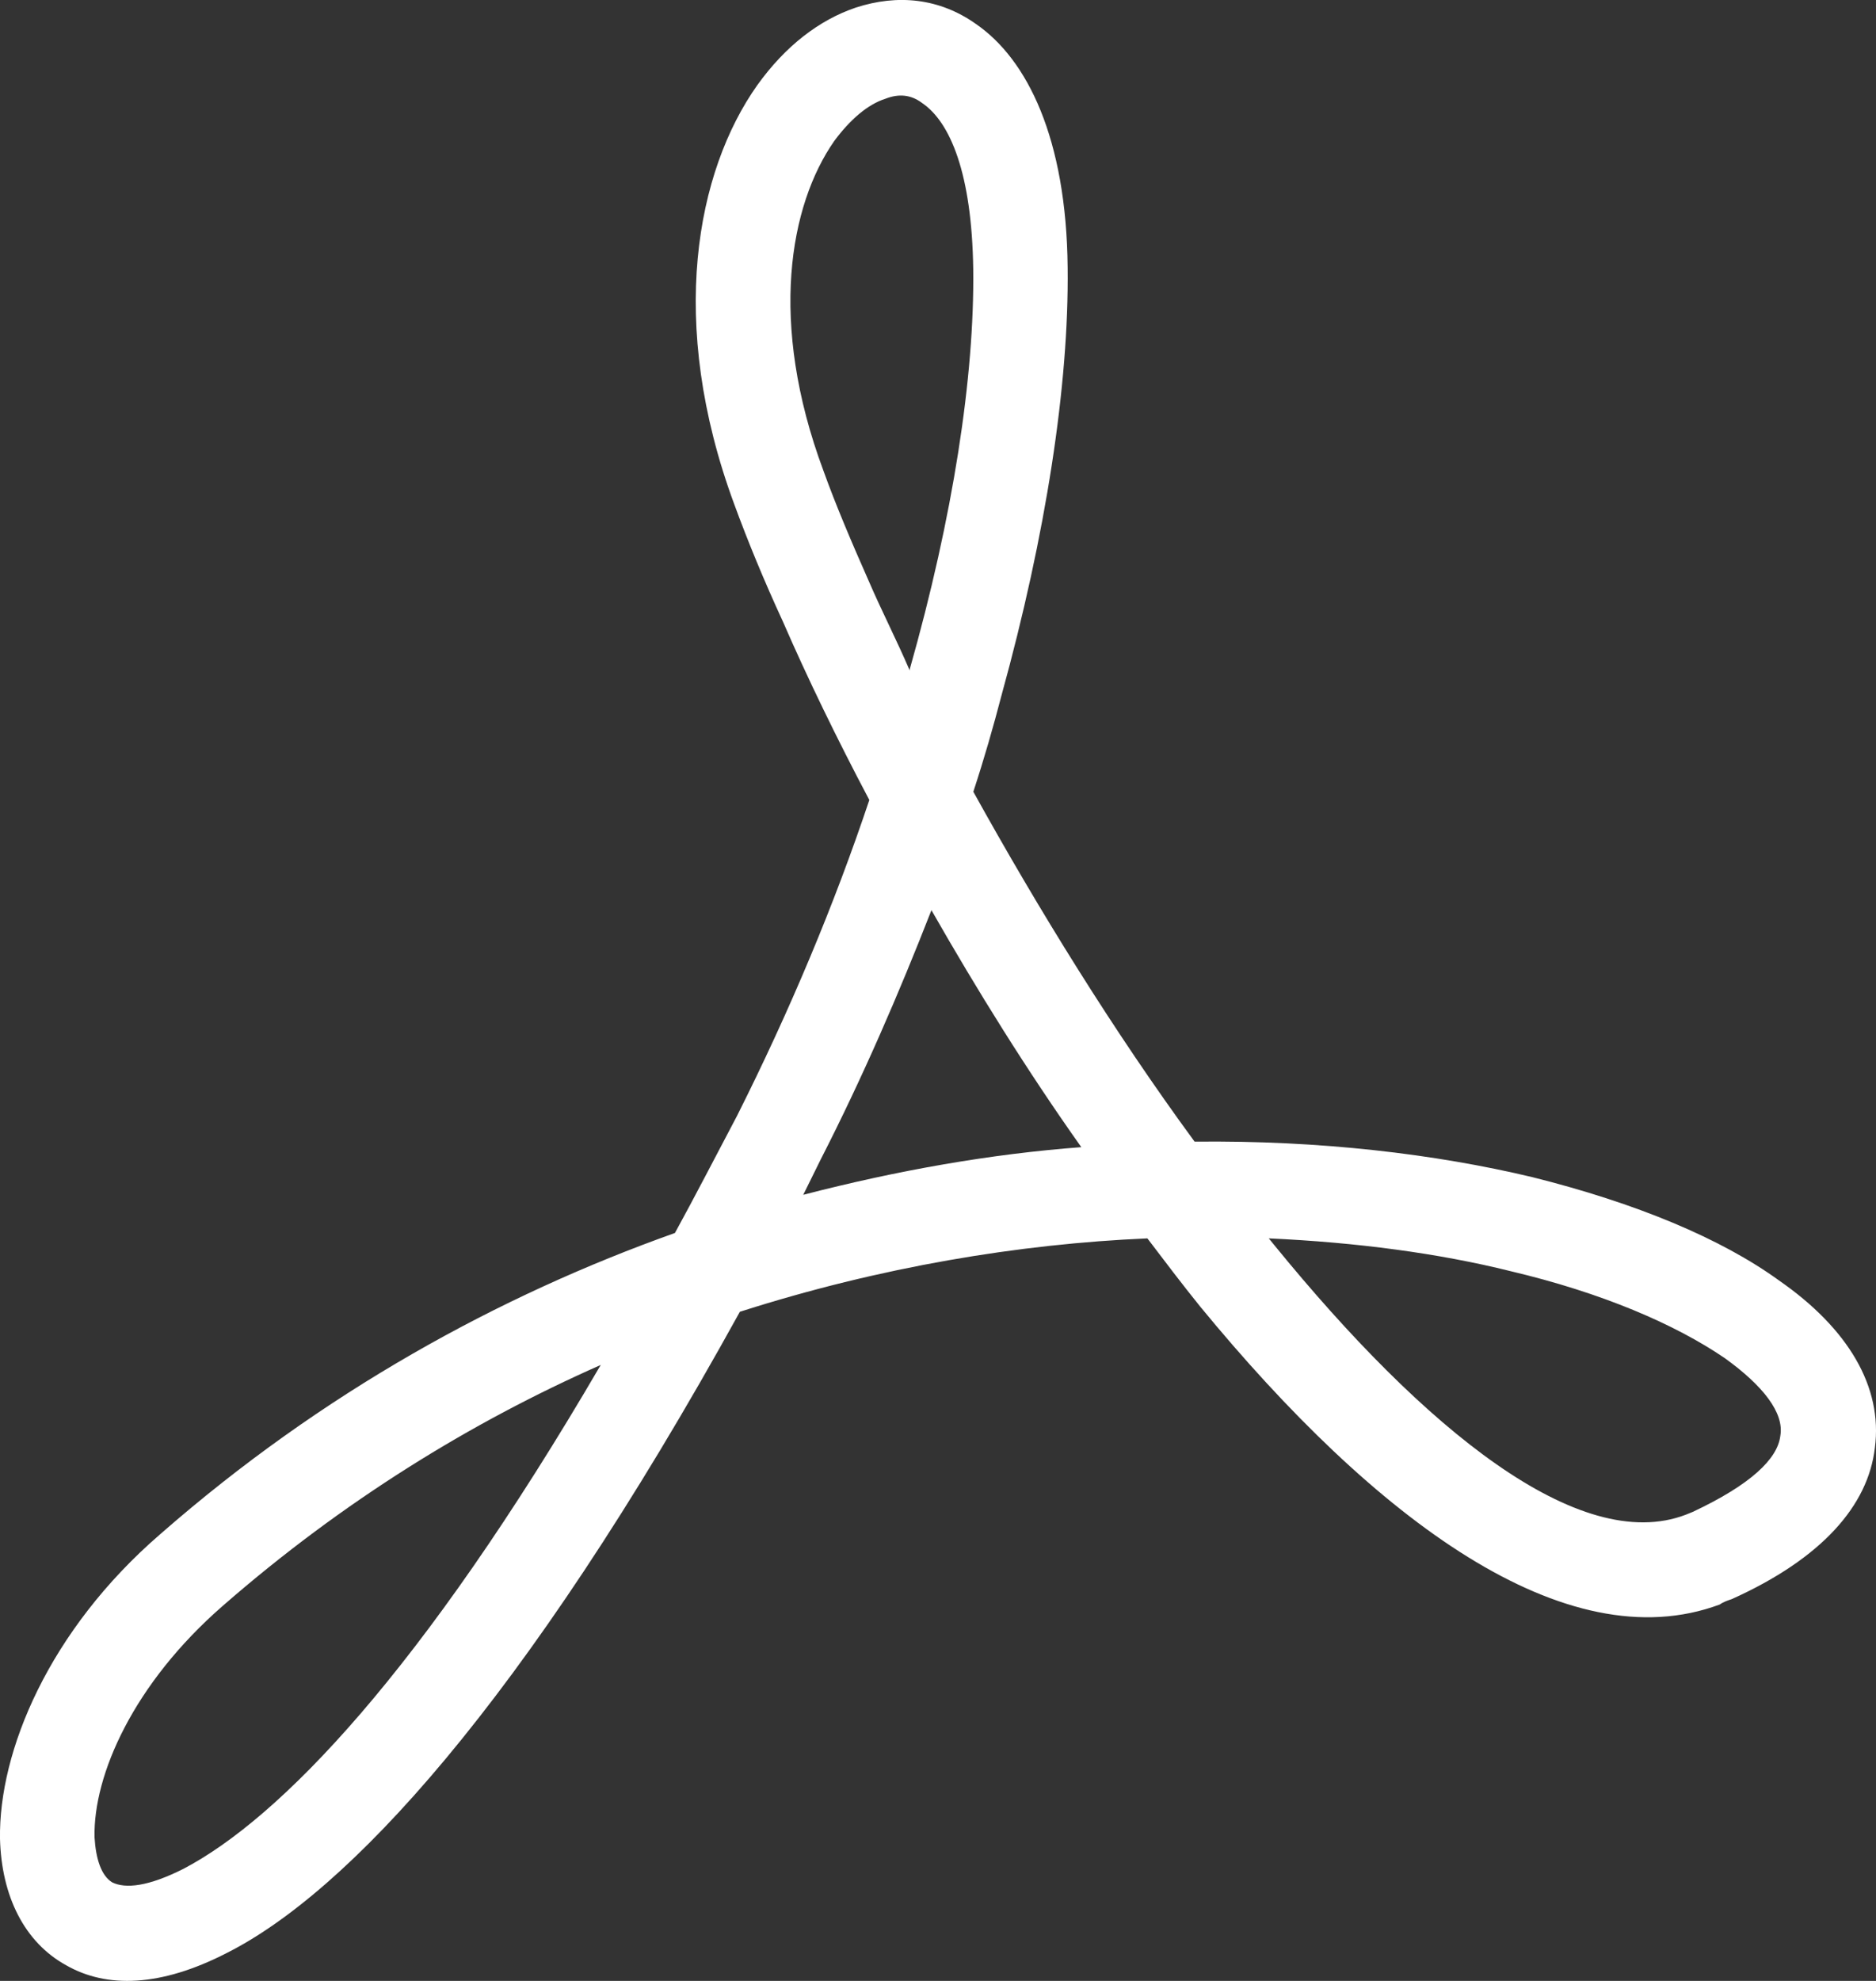 <?xml version="1.0" encoding="utf-8"?>
<!-- Generator: Adobe Illustrator 16.0.3, SVG Export Plug-In . SVG Version: 6.00 Build 0)  -->
<!DOCTYPE svg PUBLIC "-//W3C//DTD SVG 1.1//EN" "http://www.w3.org/Graphics/SVG/1.1/DTD/svg11.dtd">
<svg version="1.1" id="Layer_1" xmlns="http://www.w3.org/2000/svg" xmlns:xlink="http://www.w3.org/1999/xlink" x="0px" y="0px"
	 width="18px" height="19px" viewBox="0 0 18 19" enable-background="new 0 0 18 19" xml:space="preserve">
<rect x="0" y="0" width="18" height="19" fill="#333333" stroke="none"/>
<g>
	<path fill="#FFFFFF" d="M2.137,15.403c-0.854,0.744-1.243,1.619-1.23,2.22c0.013,0.21,0.065,0.366,0.168,0.431
		c0.13,0.065,0.35,0.04,0.687-0.13c0.92-0.483,2.28-1.881,4.002-4.832C4.521,13.641,3.29,14.397,2.137,15.403L2.137,15.403z
		 M0,17.636c-0.013-0.835,0.466-1.997,1.541-2.924c1.554-1.359,3.25-2.286,4.935-2.886c0.194-0.353,0.388-0.731,0.596-1.124
		c0.505-1.005,0.933-2.024,1.269-3.029C8.03,7.085,7.745,6.498,7.512,5.962C7.331,5.57,7.175,5.191,7.046,4.839
		c-0.648-1.75-0.363-3.199,0.22-4.022c0.271-0.378,0.596-0.626,0.945-0.744C8.613-0.058,9.014-0.018,9.364,0.23
		c0.493,0.339,0.868,1.097,0.88,2.337c0.013,1.123-0.208,2.559-0.634,4.1c-0.078,0.3-0.168,0.613-0.271,0.927
		c0.622,1.123,1.346,2.298,2.123,3.356c1.205-0.013,2.306,0.118,3.238,0.34c0.997,0.249,1.813,0.588,2.37,0.992
		c0.66,0.458,0.997,1.019,0.919,1.606c-0.064,0.549-0.504,1.059-1.373,1.45c-0.038,0.013-0.077,0.025-0.116,0.052
		c-1.477,0.548-3.302-0.81-4.986-2.86c-0.168-0.208-0.337-0.431-0.505-0.652c-1.229,0.053-2.563,0.273-3.91,0.704
		C5,16.384,3.316,18.158,2.176,18.732c-0.635,0.327-1.153,0.34-1.541,0.118C0.233,18.629,0.014,18.185,0,17.636L0,17.636z
		 M7.875,11.12l-0.168,0.34c0.907-0.235,1.8-0.392,2.668-0.457C9.856,10.271,9.377,9.501,8.937,8.73
		C8.626,9.527,8.276,10.336,7.875,11.12L7.875,11.12z M8.729,6.432V6.419C9.144,4.957,9.351,3.612,9.338,2.58
		C9.325,1.666,9.118,1.17,8.846,0.987c-0.104-0.078-0.22-0.091-0.35-0.04C8.328,1,8.159,1.144,8.004,1.353
		C7.577,1.966,7.37,3.089,7.9,4.513c0.117,0.326,0.272,0.691,0.44,1.07C8.458,5.857,8.6,6.132,8.729,6.432L8.729,6.432z
		 M12.174,11.878l0.053,0.065c1.437,1.763,2.926,2.977,3.949,2.585l0.064-0.026c0.557-0.261,0.816-0.509,0.842-0.73
		c0.039-0.222-0.169-0.483-0.531-0.744c-0.479-0.327-1.179-0.628-2.059-0.836C13.805,12.021,13.016,11.916,12.174,11.878
		L12.174,11.878z"/>
</g>
</svg>
